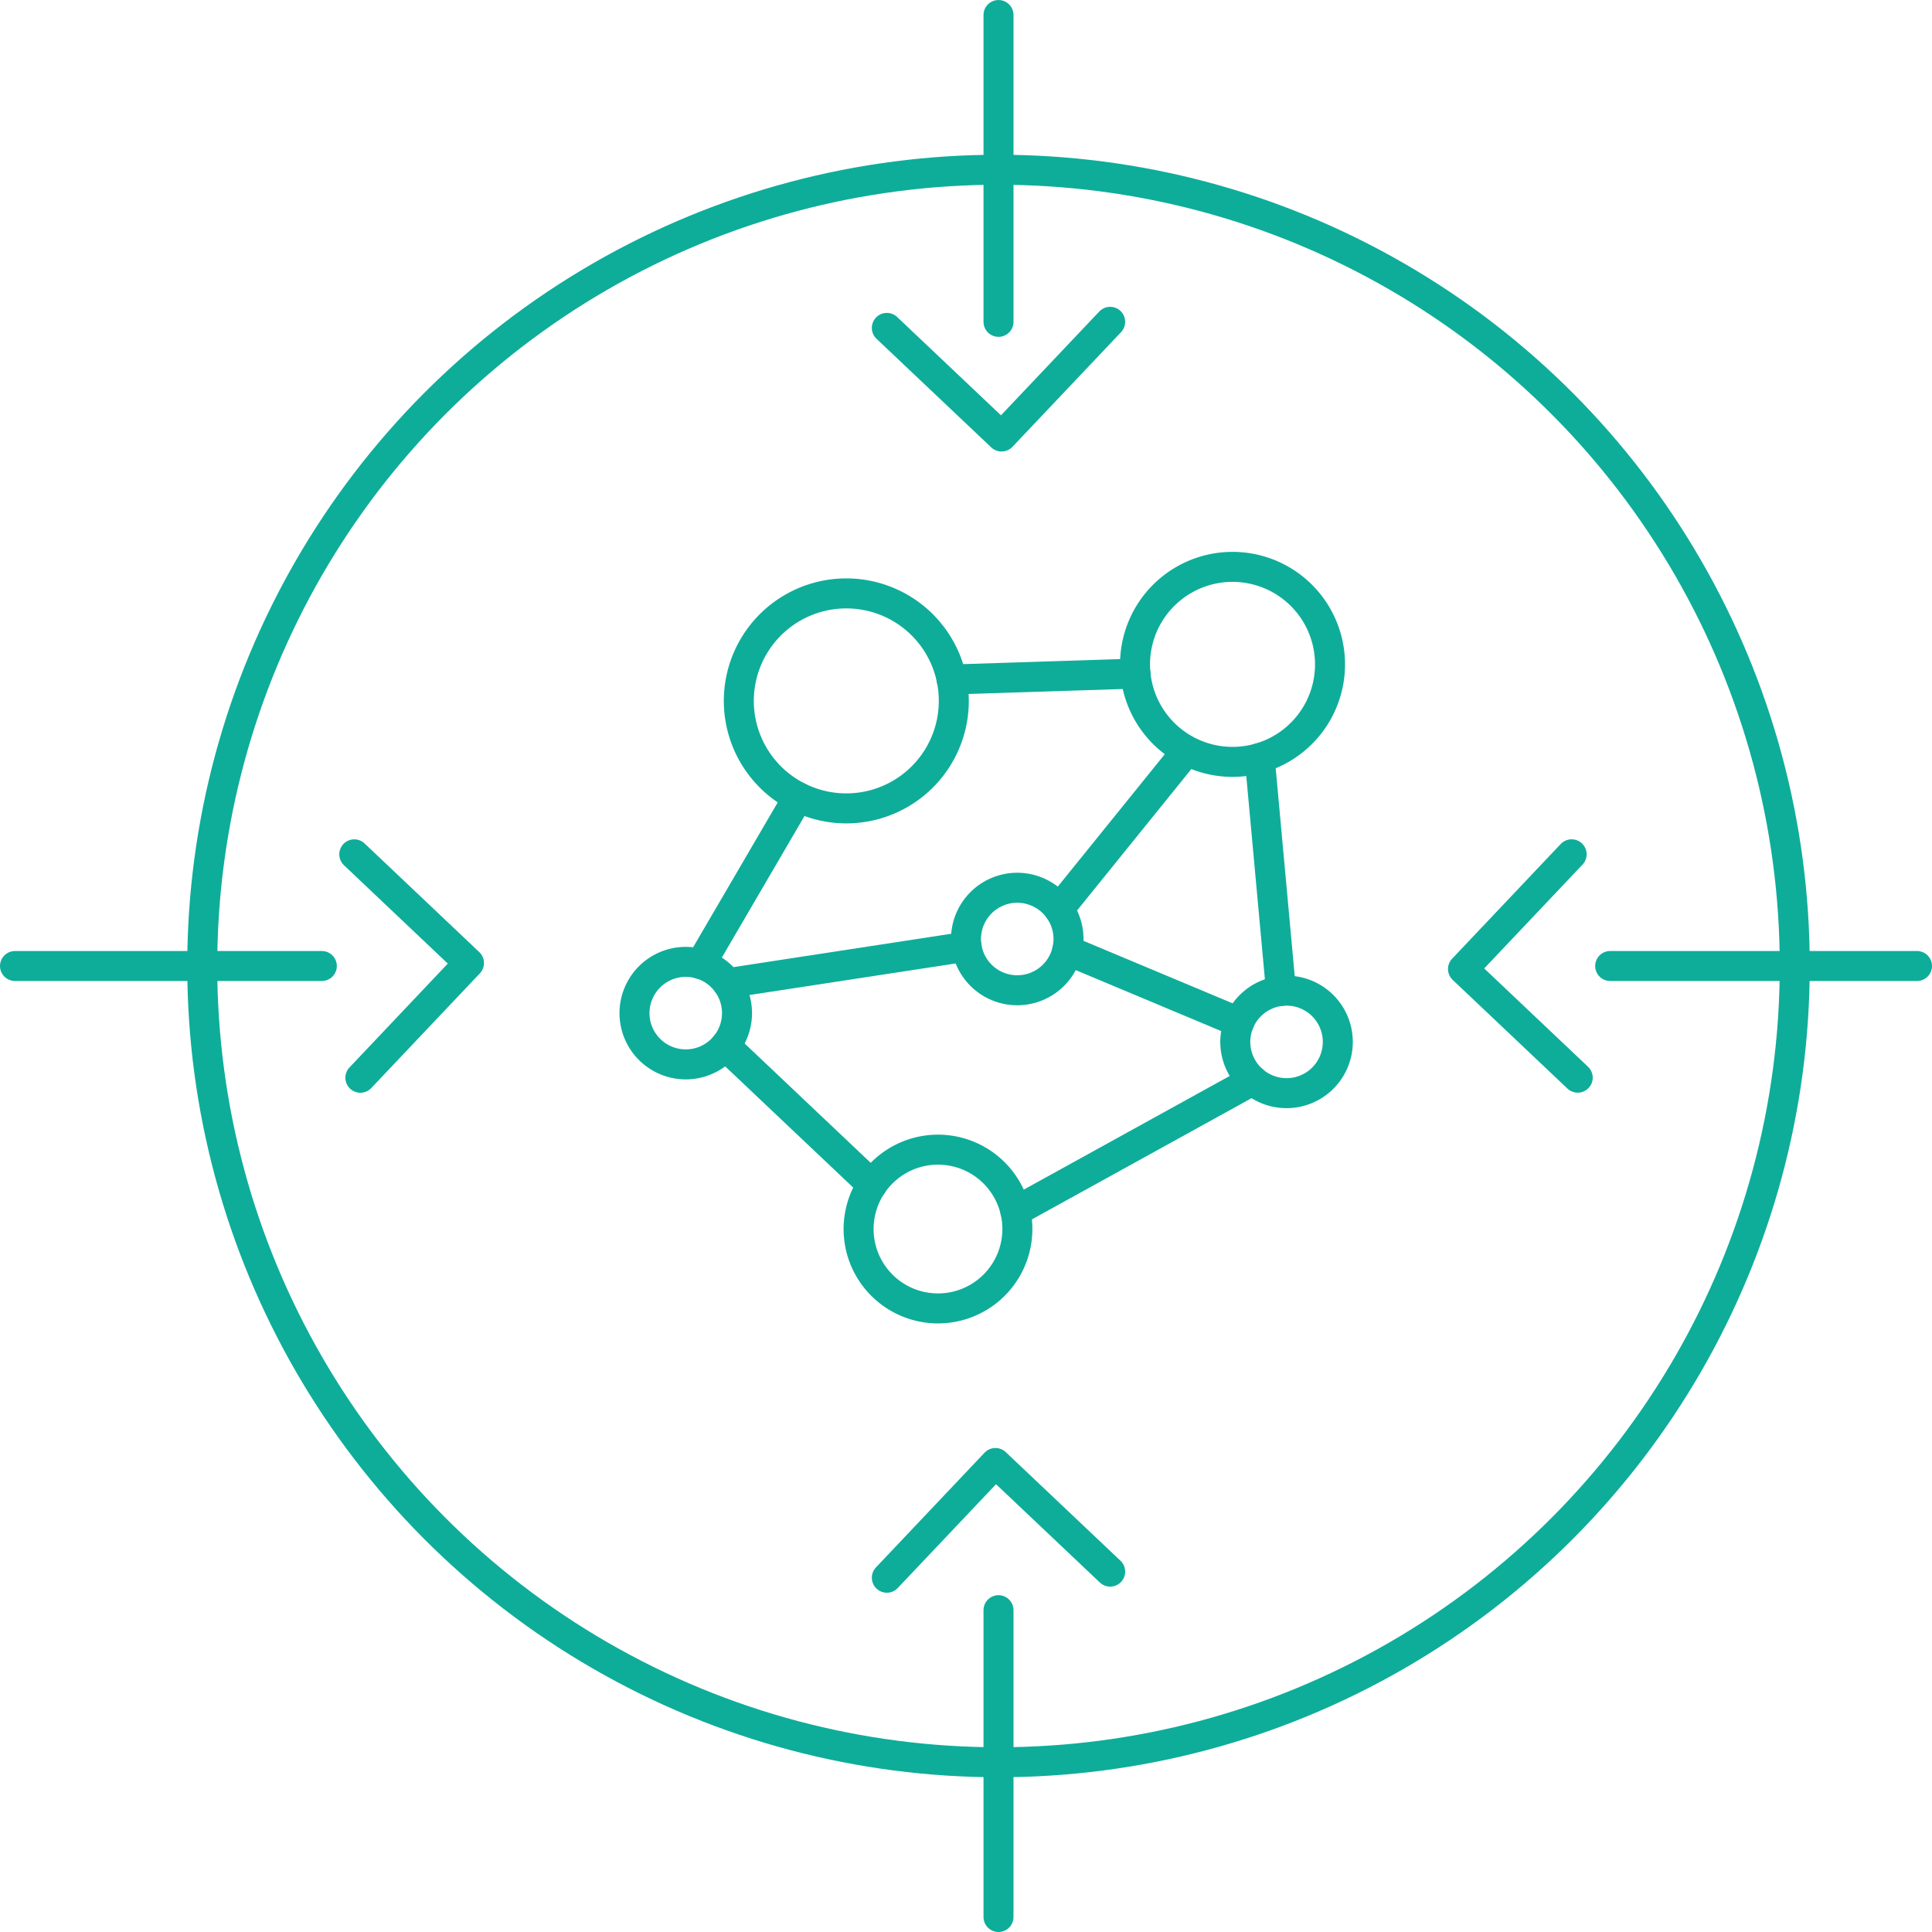 <svg xmlns="http://www.w3.org/2000/svg" xmlns:xlink="http://www.w3.org/1999/xlink" id="Group_5042" data-name="Group 5042" width="128.798" height="128.798" viewBox="0 0 128.798 128.798"><defs><clipPath id="clip-path"><rect id="Rectangle_2323" data-name="Rectangle 2323" width="128.798" height="128.798" fill="none"></rect></clipPath></defs><g id="Group_5041" data-name="Group 5041" clip-path="url(#clip-path)"><path id="Path_1741" data-name="Path 1741" d="M48.492,65.548a3.417,3.417,0,1,1-4.768-.783A3.417,3.417,0,0,1,48.492,65.548Z" fill="none" stroke="#0ead9a" stroke-linecap="round" stroke-linejoin="round" stroke-width="2"></path><path id="Path_1742" data-name="Path 1742" d="M70.591,60.607a3.417,3.417,0,1,1-4.768-.783A3.417,3.417,0,0,1,70.591,60.607Z" fill="none" stroke="#0ead9a" stroke-linecap="round" stroke-linejoin="round" stroke-width="2"></path><path id="Path_1743" data-name="Path 1743" d="M88.544,67.466a3.417,3.417,0,1,1-4.768-.783A3.417,3.417,0,0,1,88.544,67.466Z" fill="none" stroke="#0ead9a" stroke-linecap="round" stroke-linejoin="round" stroke-width="2"></path><path id="Path_1744" data-name="Path 1744" d="M62.241,42.546a7.166,7.166,0,1,1-10-1.642A7.167,7.167,0,0,1,62.241,42.546Z" fill="none" stroke="#0ead9a" stroke-linecap="round" stroke-linejoin="round" stroke-width="2"></path><path id="Path_1745" data-name="Path 1745" d="M87.447,40.5a6.5,6.5,0,1,1-9.071-1.489A6.5,6.5,0,0,1,87.447,40.5Z" fill="none" stroke="#0ead9a" stroke-linecap="round" stroke-linejoin="round" stroke-width="2"></path><path id="Path_1746" data-name="Path 1746" d="M58.233,85.021a5.292,5.292,0,1,0,1.212-7.385A5.291,5.291,0,0,0,58.233,85.021Z" fill="none" stroke="#0ead9a" stroke-linecap="round" stroke-linejoin="round" stroke-width="2"></path><line id="Line_175" data-name="Line 175" y1="11.141" x2="6.507" transform="translate(46.708 53.134)" fill="none" stroke="#0ead9a" stroke-linecap="round" stroke-linejoin="round" stroke-width="2"></line><line id="Line_176" data-name="Line 176" y1="0.394" x2="12.263" transform="translate(63.438 44.906)" fill="none" stroke="#0ead9a" stroke-linecap="round" stroke-linejoin="round" stroke-width="2"></line><line id="Line_177" data-name="Line 177" x2="1.423" y2="15.532" transform="translate(83.978 50.532)" fill="none" stroke="#0ead9a" stroke-linecap="round" stroke-linejoin="round" stroke-width="2"></line><line id="Line_178" data-name="Line 178" x1="15.824" y2="8.733" transform="translate(67.691 72.024)" fill="none" stroke="#0ead9a" stroke-linecap="round" stroke-linejoin="round" stroke-width="2"></line><line id="Line_179" data-name="Line 179" x1="9.795" y1="9.273" transform="translate(48.347 69.716)" fill="none" stroke="#0ead9a" stroke-linecap="round" stroke-linejoin="round" stroke-width="2"></line><line id="Line_180" data-name="Line 180" y1="2.443" x2="15.947" transform="translate(48.492 63.105)" fill="none" stroke="#0ead9a" stroke-linecap="round" stroke-linejoin="round" stroke-width="2"></line><line id="Line_181" data-name="Line 181" y1="10.017" x2="8.094" transform="translate(70.591 50.59)" fill="none" stroke="#0ead9a" stroke-linecap="round" stroke-linejoin="round" stroke-width="2"></line><line id="Line_182" data-name="Line 182" x2="11.468" y2="4.806" transform="translate(71.145 63.351)" fill="none" stroke="#0ead9a" stroke-linecap="round" stroke-linejoin="round" stroke-width="2"></line><path id="Path_1747" data-name="Path 1747" d="M74.01,21.455,66.769,29.1l-7.648-7.241" fill="none" stroke="#0ead9a" stroke-linecap="round" stroke-linejoin="round" stroke-width="2"></path><line id="Line_183" data-name="Line 183" y1="20.454" transform="translate(66.566 1.001)" fill="none" stroke="#0ead9a" stroke-linecap="round" stroke-linejoin="round" stroke-width="2"></line><path id="Path_1748" data-name="Path 1748" d="M59.121,105.18l7.241-7.648,7.648,7.241" fill="none" stroke="#0ead9a" stroke-linecap="round" stroke-linejoin="round" stroke-width="2"></path><line id="Line_184" data-name="Line 184" y2="20.454" transform="translate(66.566 107.344)" fill="none" stroke="#0ead9a" stroke-linecap="round" stroke-linejoin="round" stroke-width="2"></line><path id="Path_1749" data-name="Path 1749" d="M105.18,71.843,97.532,64.6l7.241-7.648" fill="none" stroke="#0ead9a" stroke-linecap="round" stroke-linejoin="round" stroke-width="2"></path><line id="Line_185" data-name="Line 185" x2="20.454" transform="translate(107.343 64.399)" fill="none" stroke="#0ead9a" stroke-linecap="round" stroke-linejoin="round" stroke-width="2"></line><path id="Path_1750" data-name="Path 1750" d="M23.618,56.955,31.266,64.2l-7.241,7.648" fill="none" stroke="#0ead9a" stroke-linecap="round" stroke-linejoin="round" stroke-width="2"></path><line id="Line_186" data-name="Line 186" x1="20.454" transform="translate(1 64.399)" fill="none" stroke="#0ead9a" stroke-linecap="round" stroke-linejoin="round" stroke-width="2"></line><circle id="Ellipse_95" data-name="Ellipse 95" cx="53.083" cy="53.083" r="53.083" transform="translate(13.483 11.316)" fill="none" stroke="#0ead9a" stroke-linecap="round" stroke-linejoin="round" stroke-width="2"></circle></g></svg>